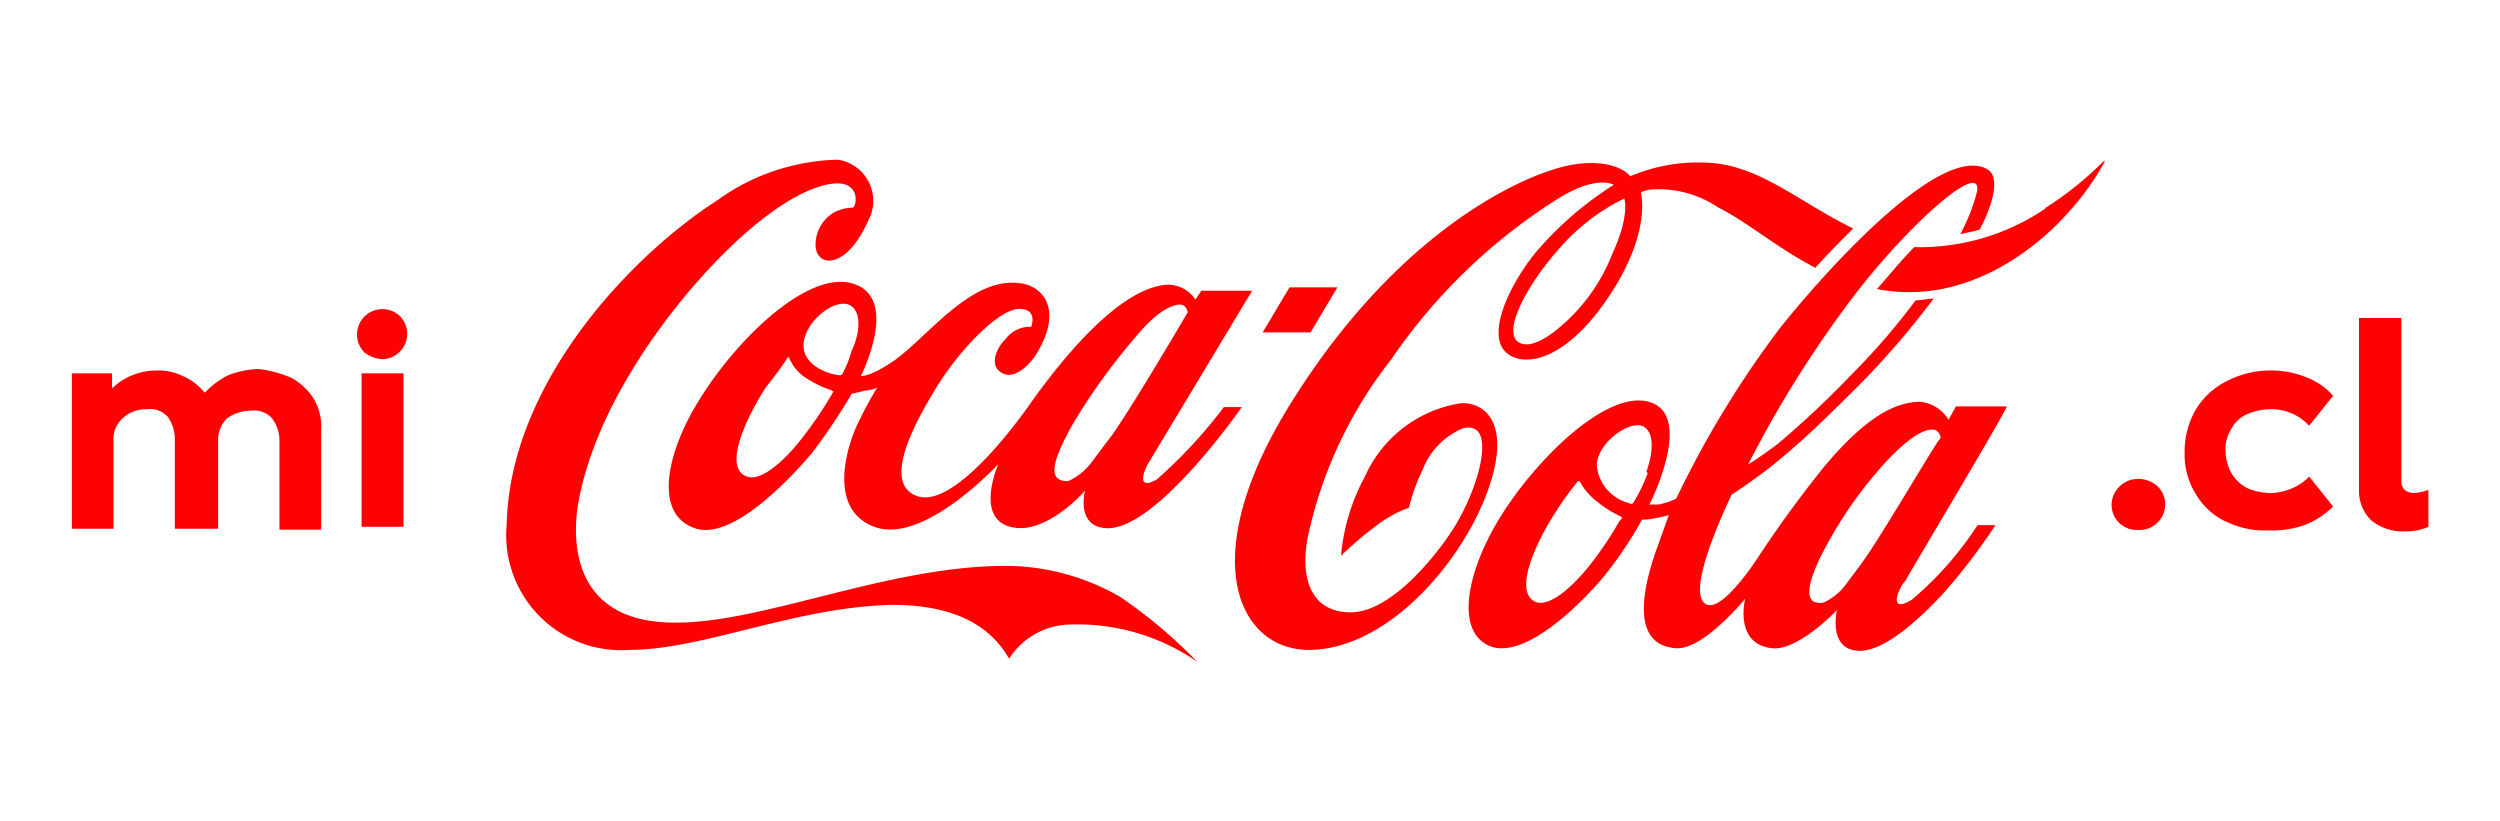 <svg id="Layer_1" data-name="Layer 1" xmlns="http://www.w3.org/2000/svg" viewBox="0 0 104.4 34.3"><path d="M12.17,15.78a2.57,2.57,0,0,1,.93.87A2.3,2.3,0,0,1,13.41,18v4.12H11.67V18.4a1.55,1.55,0,0,0-.31-.93,1,1,0,0,0-.88-.32,1.73,1.73,0,0,0-1,.32,1.24,1.24,0,0,0-.37.93v3.68H7.3V18.34A1.58,1.58,0,0,0,7,17.4a1,1,0,0,0-.88-.31,1.41,1.41,0,0,0-1,.38,1.15,1.15,0,0,0-.38.93v3.68H3V15.59H4.68v.63a2.54,2.54,0,0,1,.87-.56,2.73,2.73,0,0,1,1-.19,2.37,2.37,0,0,1,1.12.25,2.4,2.4,0,0,1,.88.68,3.56,3.56,0,0,1,1-.74,3.85,3.85,0,0,1,1.24-.25A4.85,4.85,0,0,1,12.17,15.78Zm3.05-1.06a1.06,1.06,0,0,1,1.5-1.5A1.06,1.06,0,0,1,16,15,1.35,1.35,0,0,1,15.22,14.72Zm-.12.87h1.75V22H15.1Zm73.39,6.24a1.05,1.05,0,0,1,0-1.49A1.08,1.08,0,0,1,89.3,20a1.17,1.17,0,0,1,.81.32,1.05,1.05,0,0,1,0,1.49,1.06,1.06,0,0,1-.81.32A1.08,1.08,0,0,1,88.49,21.83Zm4.43-.06a2.92,2.92,0,0,1-1.25-1.18,3.14,3.14,0,0,1-.44-1.69,3.5,3.5,0,0,1,.44-1.75A3.13,3.13,0,0,1,93,15.91a4,4,0,0,1,3.37-.13,2.74,2.74,0,0,1,1.06.75l-1,1.25a2.12,2.12,0,0,0-1.62-.69,2.38,2.38,0,0,0-.93.19,1.3,1.3,0,0,0-.69.62,1.49,1.49,0,0,0-.25.94,2,2,0,0,0,.25.93,1.68,1.68,0,0,0,.69.63,2.58,2.58,0,0,0,.93.19,2.37,2.37,0,0,0,.88-.19,2,2,0,0,0,.74-.5l1,1.25a3.55,3.55,0,0,1-1.12.75,4.05,4.05,0,0,1-1.56.25,3.67,3.67,0,0,1-1.81-.38Zm7.36-8.49v6.81c0,.31.19.5.56.5a2.51,2.51,0,0,0,.57-.13V22a2.28,2.28,0,0,1-1,.19A2.06,2.06,0,0,1,99,21.71a1.74,1.74,0,0,1-.49-1.25V13.28ZM50,27.64a8.78,8.78,0,0,0-5.3-1.56,3.08,3.08,0,0,0-2.56,1.43c-.81-1.43-2.37-2.25-4.86-2.25-4,.07-7.93,1.88-11,1.88a4.8,4.8,0,0,1-5.12-5.24c.13-5.87,5.12-11.17,8.8-13.54A8.91,8.91,0,0,1,35,6.67a1.74,1.74,0,0,1,1.25,2.56c-.94,2.12-2.25,1.93-2.19.93a1.55,1.55,0,0,1,.81-1.31,1.75,1.75,0,0,1,.75-.18c.19-.13.32-1.31-1.18-.94s-3.37,1.87-5.12,3.81S24.84,17.15,24.15,21c-.31,1.81-.12,5.05,4.12,5,3.62,0,8.86-2.37,13.73-2.37a9.61,9.61,0,0,1,4.8,1.31A20.77,20.77,0,0,1,50,27.64M51.11,17h.75s-3.68,5.3-5.74,5.05c-1.19-.12-.81-1.56-.81-1.56S43.68,22.39,42.19,22s-.5-2.62-.5-2.62S38.57,22.77,36.51,22s-1.06-3.62-.63-4.43a14.79,14.79,0,0,1,.75-1.38,1.77,1.77,0,0,1-.56.13c-.19.06-.5.12-.5.12a25,25,0,0,1-1.68,2.5c-.69.81-3.25,3.68-4.87,3.12s-1.19-2.75-.31-4.49c1.43-2.81,4.8-6.3,6.86-5.74s.38,3.87.38,3.87.37.06,1.37-.63c1.43-1,3.24-3.55,5.3-3.24.94.12,1.81,1.12.63,3-.38.56-1.06,1.13-1.56.63-.32-.32-.07-.94.31-1.31a1.24,1.24,0,0,1,1.06-.5s.31-.75-.5-.75-2.43,1.62-3.43,3.24-2.25,4-.88,4.56,3.69-2.31,4.75-3.81,3.62-4.87,5.74-5a1.38,1.38,0,0,1,1.18.62l.25-.37h2.12L48,19.27c-.25.38-.56,1.25.31.75A20.37,20.37,0,0,0,51.11,17m-16.35-.69a4.39,4.39,0,0,1-1.06-.5,1.86,1.86,0,0,1-.75-.87c0-.07-.06,0-.06,0A14.55,14.55,0,0,1,32,16.15c-.74,1.13-1.87,3.37-.81,3.75.69.25,1.81-.94,2.37-1.69a16.07,16.07,0,0,0,1.25-1.87c-.06,0-.06,0-.06-.06m.81-3.49c-.56-.44-1.93.56-2,1.56s1.25,1.31,1.44,1.31a.14.14,0,0,0,.19-.07,4.46,4.46,0,0,0,.37-.93c.25-.5.5-1.5,0-1.87m10.8,5.49c.87-1.19,3.24-5.24,3.24-5.24s-.06-.32-.31-.32-.88.13-1.94,1.44a25.75,25.75,0,0,0-2.55,3.55c-.69,1.25-1,2.06-.57,2.31a.74.74,0,0,0,.38.07,2.52,2.52,0,0,0,1-.82l.75-1M55.85,12h-2l-1.12,1.88h2Zm29.58-3.3a9.36,9.36,0,0,1-5.49,1.62c-.5.5-1,1.12-1.56,1.75,3.43.68,6.42-1.44,8-3.25a10.85,10.85,0,0,0,1.5-2.12,14.17,14.17,0,0,1-2.49,2m-5.87,15.6c-.31.43-.62,1.31.31.75a14,14,0,0,0,2.75-3.12h.75a24.94,24.94,0,0,1-2.25,2.93c-1.18,1.25-2.56,2.43-3.56,2.31-1.18-.13-.81-1.69-.81-1.69S75.07,27.2,74,27.07C72.39,26.89,72.88,25,72.88,25S71.14,27.14,70,27.07c-1.87-.12-1.43-2.37-.87-4l.56-1.56a5.41,5.41,0,0,1-.56.13,2.51,2.51,0,0,1-.56.06,16,16,0,0,1-1.44,2.18c-.62.81-3.24,3.68-4.87,3.12-1.43-.56-1-2.74-.12-4.49,1.25-2.56,4.68-6.24,6.68-5.74s.06,4.3.06,4.3h.37a2.88,2.88,0,0,0,.75-.25,41.42,41.42,0,0,1,4.37-7.17c2.31-2.87,6.86-7.74,8.67-6.55.44.31.25,1.31-.37,2.49-.25.07-.56.13-.81.19A7.7,7.7,0,0,0,82.56,8c.25-1.43-3.19,1.63-5.62,5A46.71,46.71,0,0,0,73,19.4s.5-.31,1.25-.87a40.31,40.31,0,0,0,3.12-2.94A28.59,28.59,0,0,0,80,12.54c.25,0,.56-.07.75-.07a36.15,36.15,0,0,1-2.94,3.44c-1,1-2.06,2.05-2.93,2.8a20.9,20.9,0,0,1-2.56,1.94s-2.12,4.3-1,4.61c.69.19,2.06-1.93,2.06-1.93a48.16,48.16,0,0,1,2.87-3.93c1.44-1.69,2.69-2.62,3.94-2.62a1.55,1.55,0,0,1,1.18.75l.31-.56H83.8c.07.06-3.93,6.73-4.24,7.3M67.71,21.58a4.6,4.6,0,0,1-1-.62,2.74,2.74,0,0,1-.75-.87H65.9A11.78,11.78,0,0,0,65,21.33c-.75,1.13-1.87,3.37-.87,3.81.69.25,1.81-.94,2.37-1.68a14.31,14.31,0,0,0,1.12-1.69c.13-.12.13-.19.07-.19m1.06-1.87c.18-.5.43-1.5-.07-1.87s-1.93.56-2,1.56A1.78,1.78,0,0,0,68,21c.12.06.18.06.24-.06a7,7,0,0,0,.57-1.19m12.16-1.37a.19.19,0,0,0,.07-.13s-.07-.31-.32-.31-.74.06-1.93,1.31a17.51,17.51,0,0,0-2.5,3.5c-.68,1.24-.93,2.12-.56,2.37a.84.84,0,0,0,.38.06,2.38,2.38,0,0,0,1-.81c.18-.25.43-.56.74-1,.75-1.06,2.69-4.37,3.12-5m4.5-9.67a9.36,9.36,0,0,1-5.49,1.62c-.5.5-1,1.12-1.56,1.75,3.43.68,6.42-1.44,8-3.25a10.85,10.85,0,0,0,1.5-2.12,14.17,14.17,0,0,1-2.49,2m-9.61,2.49C74.2,10.35,73,9.29,71.76,8.67a4.43,4.43,0,0,0-2.87-.75,1.3,1.3,0,0,0-.37.12s.5,1.69-1.44,4.5-3.74,2.8-4.3,2.05.12-2.49,1.31-4a14.22,14.22,0,0,1,3.3-2.87s-.68-.44-2.3.56a23.72,23.72,0,0,0-7,6.74,18.08,18.08,0,0,0-3.44,7.24c-.37,1.62-.06,3.31,1.75,3.31s3.81-2.69,4.37-3.62c1.06-1.75,1.75-4.43.31-4.06a3.08,3.08,0,0,0-1.68,1.75,7.56,7.56,0,0,0-.56,1.56,5.06,5.06,0,0,0-1.44.81A14.33,14.33,0,0,0,56,23.21a8.48,8.48,0,0,1,1-3.31A5.26,5.26,0,0,1,61,16.84c.93-.06,2.18.75,1.12,3.68S58,27.07,54.73,27.14c-3,.06-4.93-3.81-.75-10.42C58.6,9.35,64,7.11,65.77,6.86s2.31.5,2.31.5a7.24,7.24,0,0,1,3.31-.56c2.12.12,3.8,1.68,6,2.74-.5.5-1.06,1.06-1.56,1.62m-8-2.87a8.55,8.55,0,0,0-2.74,2.12c-1.44,1.63-2.31,3.44-1.69,3.87.25.19.81.19,1.81-.68a7.6,7.6,0,0,0,2.12-3c.75-1.62.5-2.31.5-2.31" fill="#ff0102"/></svg>